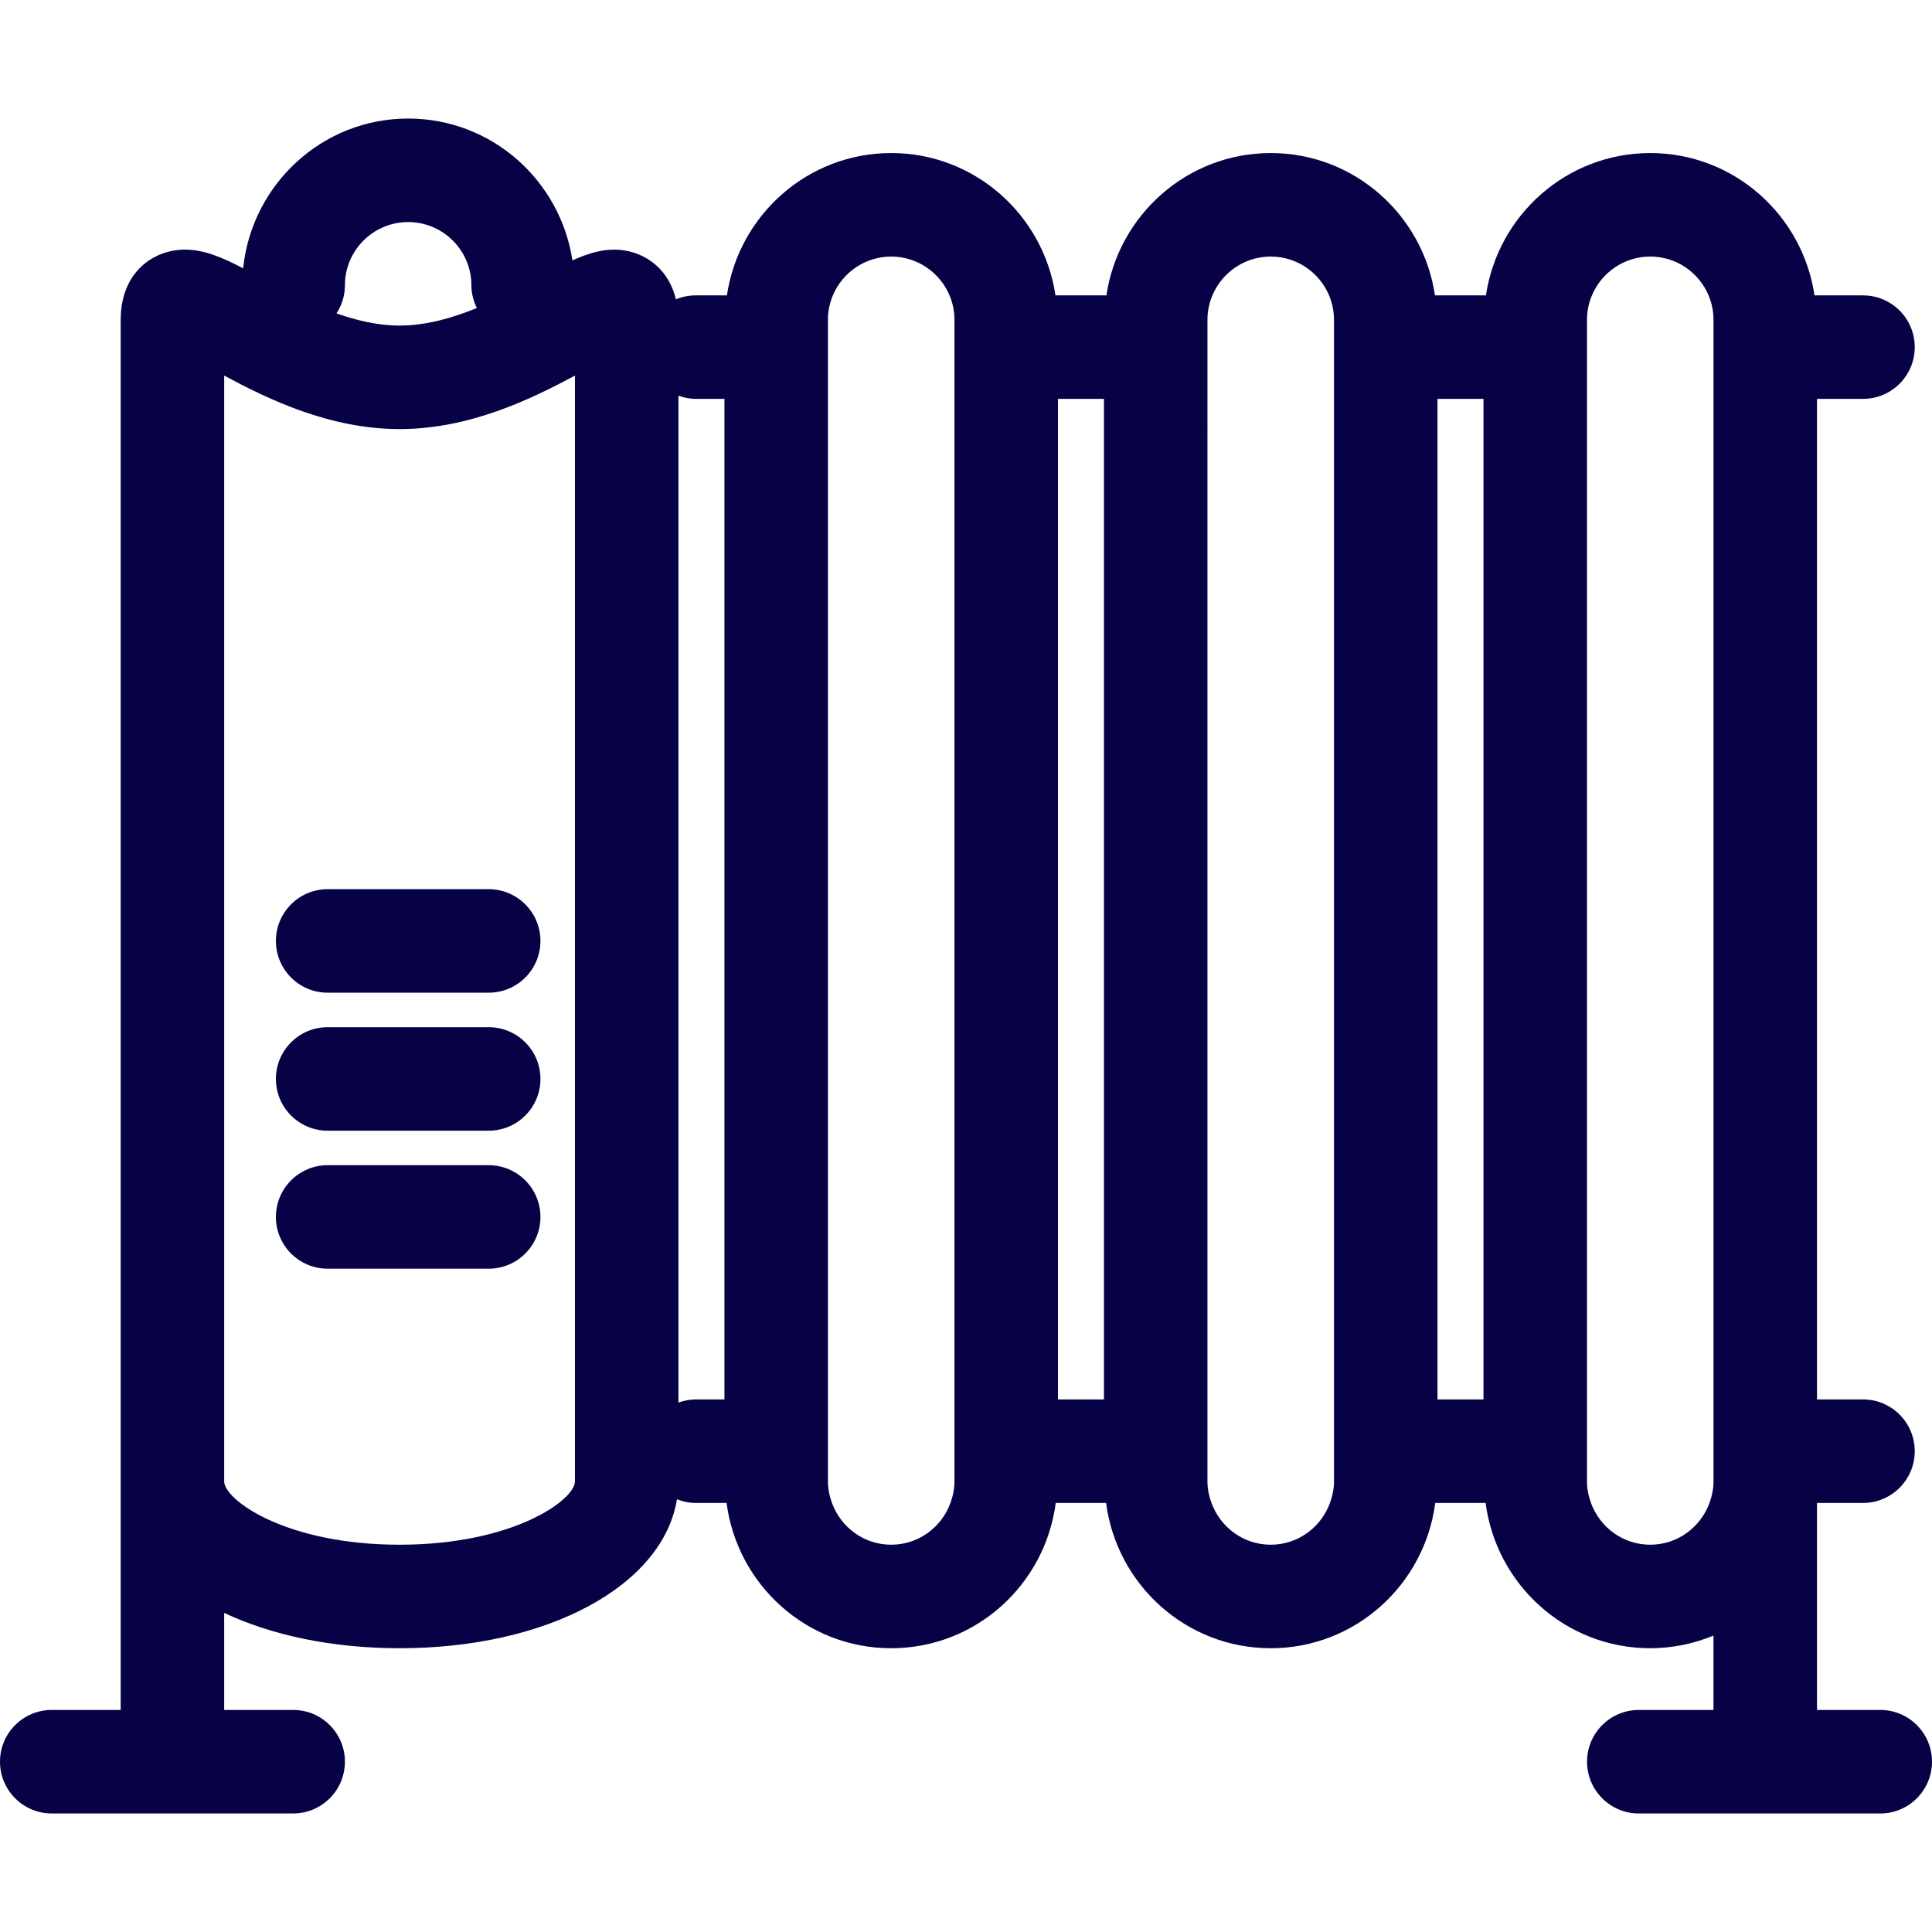 <?xml version="1.0" encoding="iso-8859-1"?>
<!DOCTYPE svg PUBLIC "-//W3C//DTD SVG 1.1//EN" "http://www.w3.org/Graphics/SVG/1.1/DTD/svg11.dtd">
<svg fill="#060245" version="1.1" id="Capa_1" xmlns="http://www.w3.org/2000/svg" xmlns:xlink="http://www.w3.org/1999/xlink" 
	 width="50px" height="50px" viewBox="0 0 267.615 267.615"
	 xml:space="preserve">
<g>
	<g>
		<path d="M38.218,130.335c0,3.958,3.207,7.169,7.169,7.169h22.304c3.962,0,7.169-3.211,7.169-7.169
			c0-3.958-3.207-7.168-7.169-7.168H45.387C41.425,123.167,38.218,126.377,38.218,130.335z"/>
		<path d="M67.691,142.283H45.387c-3.962,0-7.169,3.211-7.169,7.169c0,3.957,3.207,7.168,7.169,7.168h22.304
			c3.962,0,7.169-3.211,7.169-7.168C74.86,145.494,71.649,142.283,67.691,142.283z"/>
		<path d="M67.691,161.399H45.387c-3.962,0-7.169,3.211-7.169,7.169c0,3.957,3.207,7.168,7.169,7.168h22.304
			c3.962,0,7.169-3.211,7.169-7.168C74.86,164.61,71.649,161.399,67.691,161.399z"/>
		<path d="M260.446,236.856h-8.76v-28.674h6.37c3.963,0,7.169-3.211,7.169-7.169s-3.206-7.169-7.169-7.169h-6.37V55.251h6.37
			c3.963,0,7.169-3.211,7.169-7.168s-3.206-7.168-7.169-7.168h-6.716C249.689,29.788,240.164,21.2,228.588,21.2
			c-11.574,0-21.104,8.587-22.761,19.714h-7.057C197.119,29.788,187.593,21.2,176.019,21.2s-21.104,8.587-22.762,19.714h-7.057
			C144.548,29.788,135.023,21.2,123.449,21.2s-21.104,8.587-22.759,19.714h-4.324c-0.971,0-1.897,0.196-2.744,0.548
			c-1.113-4.688-4.926-6.886-8.543-6.886c-1.933,0-3.781,0.593-5.79,1.491c-1.68-11.091-11.191-19.646-22.747-19.646
			c-11.929,0-21.66,9.125-22.864,20.741c-2.966-1.542-5.428-2.585-8.062-2.585c-4.287,0-8.898,3.045-8.898,9.722v156.716v4.19
			v31.652H7.168c-3.962,0-7.168,3.211-7.168,7.169s3.206,7.169,7.168,7.169h16.722h16.717c3.962,0,7.169-3.211,7.169-7.169
			s-3.207-7.169-7.169-7.169h-9.553v-13.441c6.548,3.081,14.92,4.892,24.292,4.892c20.617,0,36.482-8.709,38.424-20.629
			c0.807,0.317,1.678,0.505,2.59,0.505h4.282c1.482,11.322,11.082,20.124,22.801,20.124c11.719,0,21.319-8.802,22.794-20.124h6.973
			c1.484,11.322,11.085,20.124,22.804,20.124s21.319-8.802,22.794-20.124h6.973c1.484,11.322,11.084,20.124,22.803,20.124
			c3.1,0,6.059-0.635,8.761-1.75v10.3h-10.343c-3.962,0-7.168,3.211-7.168,7.169s3.206,7.169,7.168,7.169h33.444
			c3.963,0,7.169-3.211,7.169-7.169S264.409,236.856,260.446,236.856z M47.777,39.519c0-4.833,3.927-8.76,8.76-8.76
			c4.833,0,8.76,3.927,8.76,8.76c0,1.132,0.287,2.193,0.756,3.146c-3.389,1.384-7.041,2.432-10.711,2.432
			c-2.964,0-5.916-0.698-8.732-1.687C47.347,42.286,47.777,40.951,47.777,39.519z M79.639,205.204c0,2.544-8.511,8.766-24.292,8.766
			c-15.779,0-24.292-6.222-24.292-8.766v-4.19V52.026c6.046,3.244,14.561,7.407,24.292,7.407s18.241-4.163,24.292-7.407V205.204z
			 M228.583,213.97c-3.784,0-6.981-2.423-8.204-5.787c-0.341-0.938-0.556-1.933-0.556-2.979v-11.359V55.251V44.298
			c0-1.2,0.243-2.343,0.687-3.384c1.325-3.155,4.447-5.376,8.078-5.376c3.636,0,6.754,2.221,8.079,5.376
			c0.438,1.041,0.682,2.184,0.682,3.384v10.953v138.594v11.359c0,1.051-0.215,2.045-0.556,2.979
			C235.566,211.547,232.369,213.97,228.583,213.97z M184.779,205.204c0,1.051-0.215,2.045-0.556,2.979
			c-1.223,3.364-4.424,5.787-8.204,5.787c-3.785,0-6.982-2.423-8.205-5.787c-0.346-0.938-0.561-1.933-0.561-2.979v-11.359V55.251
			V44.298c0-1.2,0.243-2.343,0.687-3.384c1.325-3.155,4.448-5.376,8.079-5.376c3.636,0,6.753,2.221,8.078,5.376
			c0.439,1.041,0.682,2.184,0.682,3.384v10.953v138.594V205.204z M132.209,205.204c0,1.051-0.215,2.045-0.556,2.979
			c-1.223,3.364-4.424,5.787-8.205,5.787c-3.785,0-6.982-2.423-8.205-5.787c-0.345-0.938-0.56-1.933-0.56-2.979v-11.359V55.251
			V44.298c0-1.2,0.243-2.343,0.684-3.384c1.328-3.155,4.45-5.376,8.081-5.376c3.633,0,6.753,2.221,8.076,5.376
			c0.441,1.041,0.684,2.184,0.684,3.384v10.953v138.594V205.204z M93.976,194.283V54.812c0.751,0.266,1.55,0.438,2.39,0.438h3.981
			v138.594h-3.981C95.521,193.845,94.728,194.018,93.976,194.283z M146.546,55.251h6.37v138.594h-6.37V55.251z M199.116,55.251
			h6.371v138.594h-6.371V55.251z"/>
	</g>
</g>
</svg>